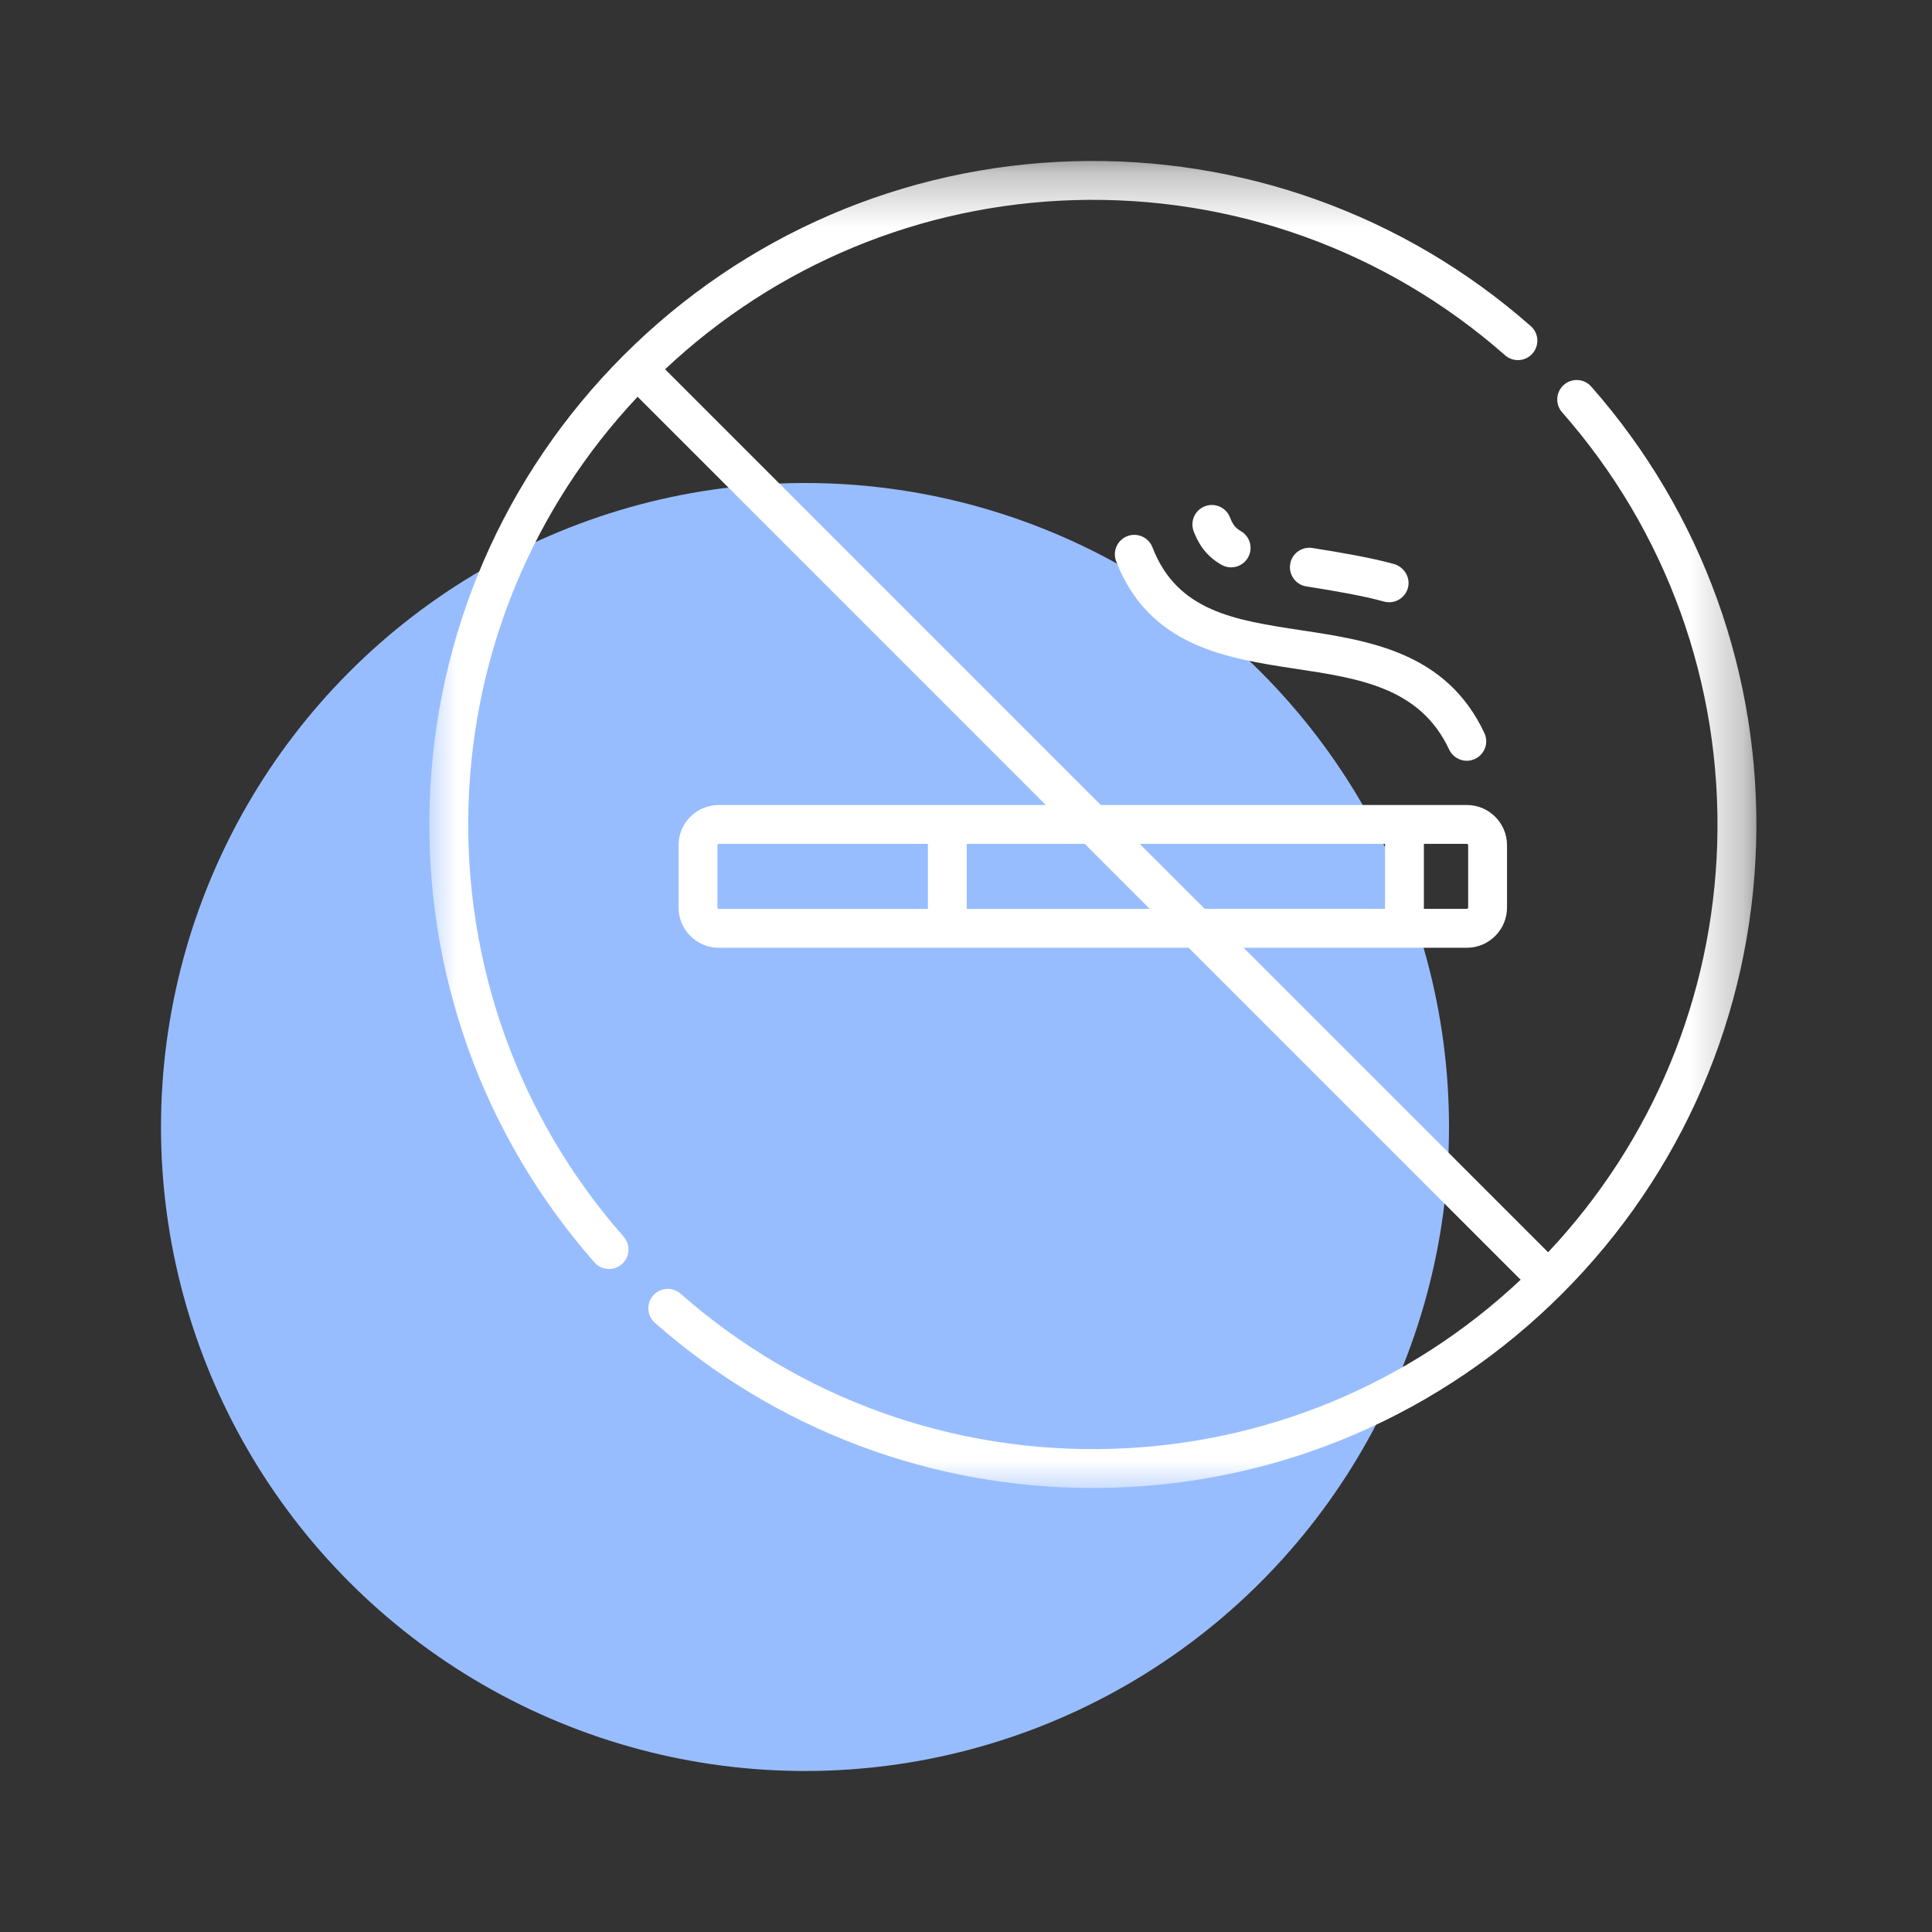 <svg width="36px" height="36px" viewBox="0 0 36 36" version="1.1"
    xmlns="http://www.w3.org/2000/svg"
    xmlns:xlink="http://www.w3.org/1999/xlink">
    <rect x="0" y="0" width="36" height="36" fill="#333333" stroke="none"/>
    <defs>
        <polygon id="path-1" points="0 0.273 24.727 0.273 24.727 25 0 25"></polygon>
    </defs>
    <g id="icon/zakaz_pre_fajciarov" stroke="none" stroke-width="1" fill="none" fill-rule="evenodd">
        <circle id="Oval" fill="#98BDFF" cx="15" cy="21" r="12"></circle>
        <g id="Group-10" transform="translate(8, 2)">
            <g id="Group-3" transform="translate(0, 0.727)">
                <mask id="mask-2" fill="white">
                    <use xlink:href="#path-1"></use>
                </mask>
                <g id="Clip-2"></g>
                <path d="M13.237,12.997 L17.808,12.997 L17.808,14.208 L14.448,14.208 L13.237,12.997 Z M10.014,14.209 L10.014,12.997 L12.213,12.997 L13.424,14.209 L10.014,14.209 Z M9.29,14.209 L5.393,14.209 C5.38,14.209 5.368,14.198 5.368,14.184 L5.368,13.022 C5.368,13.008 5.38,12.997 5.393,12.997 L9.29,12.997 L9.29,14.209 Z M18.532,12.997 L19.332,12.997 C19.345,12.997 19.357,13.008 19.357,13.022 L19.357,14.184 C19.357,14.197 19.345,14.208 19.332,14.208 L18.532,14.208 L18.532,12.997 Z M21.651,4.477 C21.519,4.327 21.29,4.312 21.14,4.444 C20.99,4.577 20.975,4.806 21.107,4.955 C23.059,7.173 24.086,10.026 23.998,12.988 C23.913,15.843 22.797,18.534 20.847,20.607 L15.173,14.933 L19.332,14.933 C19.745,14.933 20.081,14.597 20.081,14.184 L20.081,13.022 C20.081,12.609 19.745,12.273 19.332,12.273 L12.512,12.273 L4.393,4.154 C6.467,2.204 9.158,1.087 12.012,1.002 C14.974,0.914 17.827,1.941 20.045,3.893 C20.195,4.025 20.424,4.011 20.556,3.86 C20.688,3.71 20.674,3.481 20.523,3.349 C18.167,1.275 15.137,0.185 11.99,0.278 C8.83,0.372 5.858,1.656 3.621,3.893 C1.384,6.13 0.1,9.102 0.006,12.263 C-0.088,15.409 1.003,18.439 3.077,20.796 C3.148,20.877 3.248,20.919 3.349,20.919 C3.434,20.919 3.519,20.889 3.588,20.829 C3.738,20.696 3.753,20.467 3.621,20.317 C1.669,18.099 0.642,15.247 0.73,12.285 C0.815,9.43 1.931,6.739 3.881,4.666 L11.488,12.273 L5.393,12.273 C4.98,12.273 4.644,12.609 4.644,13.022 L4.644,14.184 C4.644,14.597 4.98,14.933 5.393,14.933 L14.149,14.933 L20.335,21.119 C18.261,23.069 15.57,24.185 12.716,24.27 C9.754,24.358 6.901,23.332 4.683,21.38 C4.533,21.247 4.304,21.262 4.172,21.412 C4.04,21.562 4.054,21.791 4.204,21.923 C6.467,23.915 9.352,25 12.363,25 C12.488,25 12.612,24.998 12.737,24.994 C15.898,24.9 18.87,23.617 21.107,21.38 C23.344,19.143 24.628,16.17 24.722,13.01 C24.816,9.864 23.725,6.833 21.651,4.477 L21.651,4.477 Z" id="Fill-1" fill="#FFFFFF" mask="url(#mask-2)"></path>
            </g>
            <path d="M13.474,8.198 C13.402,8.011 13.192,7.919 13.006,7.99 C12.819,8.063 12.726,8.272 12.798,8.459 C13.412,10.048 14.864,10.268 16.144,10.462 C17.336,10.642 18.462,10.813 19.003,11.967 C19.064,12.098 19.195,12.176 19.331,12.176 C19.383,12.176 19.435,12.164 19.485,12.141 C19.666,12.056 19.744,11.841 19.659,11.659 C18.954,10.155 17.519,9.937 16.253,9.745 C15.01,9.557 13.936,9.395 13.474,8.198" id="Fill-4" fill="#FFFFFF"></path>
            <path d="M16.485,8.216 C16.475,8.215 16.464,8.213 16.454,8.211 C16.256,8.18 16.069,8.316 16.04,8.515 C16.01,8.712 16.145,8.896 16.341,8.927 C16.797,8.998 17.405,9.101 17.787,9.209 C17.819,9.218 17.853,9.222 17.885,9.222 C18.047,9.222 18.197,9.112 18.237,8.944 C18.283,8.753 18.159,8.56 17.969,8.508 C17.56,8.394 16.95,8.289 16.485,8.216 L16.485,8.215 L16.485,8.216 Z" id="Fill-6" fill="#FFFFFF"></path>
            <path d="M14.76,8.524 C14.817,8.556 14.879,8.572 14.94,8.572 C15.065,8.572 15.187,8.507 15.254,8.39 C15.354,8.216 15.294,7.995 15.12,7.896 C15.021,7.838 14.972,7.777 14.919,7.641 C14.847,7.455 14.637,7.362 14.451,7.434 C14.264,7.505 14.172,7.715 14.243,7.902 C14.319,8.097 14.446,8.345 14.76,8.524" id="Fill-8" fill="#FFFFFF"></path>
        </g>
    </g>
</svg>